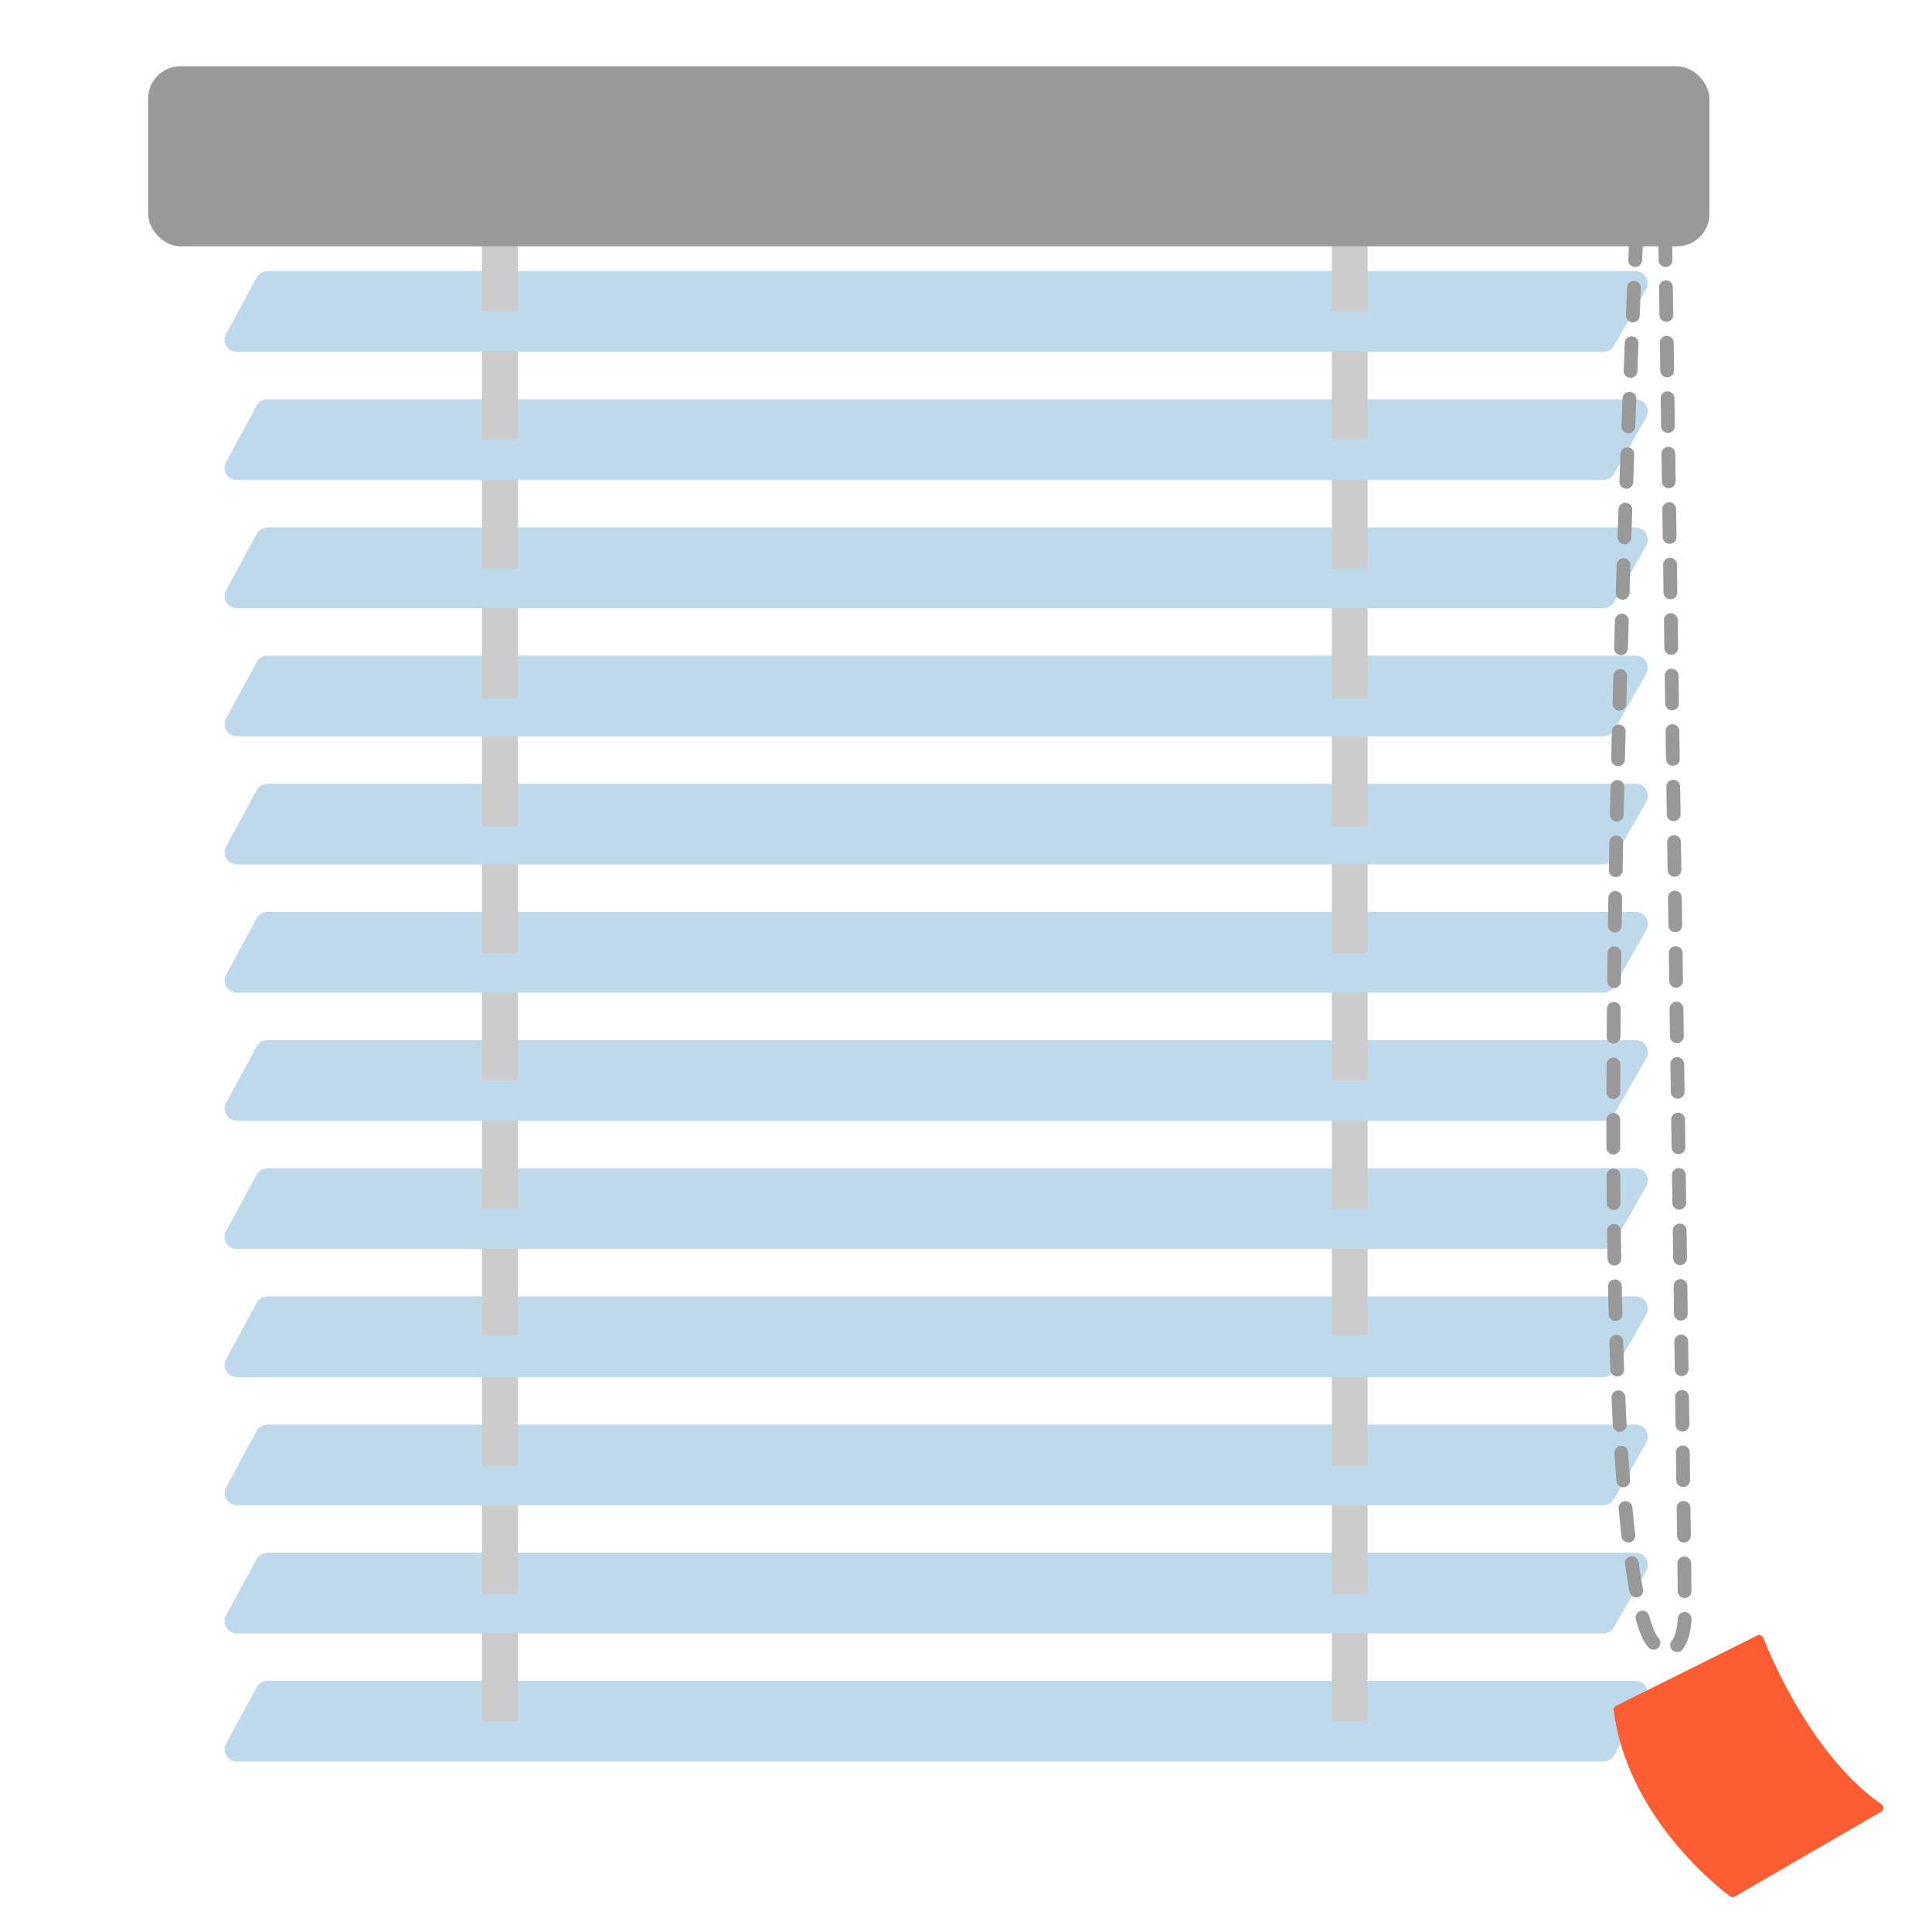 <svg id="Layer_2" xmlns="http://www.w3.org/2000/svg" viewBox="0 0 1080 1080"><defs><style>.cls-1{fill:#fc5d32;}.cls-2{fill:#999;}.cls-3{fill:#bed9e9;}.cls-4{fill:#ccc;}.cls-5{stroke-dasharray:0 0 15.51 15.51;}.cls-5,.cls-6{fill:none;stroke:#999;stroke-linecap:round;stroke-miterlimit:10;stroke-width:7.7px;}</style></defs><path class="cls-3" d="m896.32,984.72H132.38c-5.15,0-8.43-5.51-5.98-10.04l17.09-31.52c1.19-2.19,3.48-3.56,5.98-3.56h764.89c5.22,0,8.5,5.64,5.9,10.18l-18.04,31.52c-1.21,2.12-3.46,3.42-5.9,3.42Z"></path><rect class="cls-4" x="744.51" y="890.36" width="20.02" height="71.81" rx="1" ry="1"></rect><rect class="cls-4" x="269.44" y="890.36" width="20.02" height="71.81" rx="1" ry="1"></rect><path class="cls-3" d="m896.32,913.08H132.38c-5.15,0-8.43-5.51-5.98-10.04l17.09-31.52c1.19-2.19,3.48-3.56,5.98-3.56h764.89c5.22,0,8.5,5.64,5.9,10.18l-18.04,31.52c-1.21,2.12-3.46,3.42-5.9,3.42Z"></path><rect class="cls-4" x="744.51" y="818.24" width="20.02" height="72.93" rx="1" ry="1"></rect><rect class="cls-4" x="269.44" y="818.24" width="20.02" height="72.93" rx="1" ry="1"></rect><path class="cls-3" d="m896.32,841.45H132.38c-5.15,0-8.43-5.51-5.98-10.04l17.09-31.52c1.19-2.19,3.48-3.56,5.98-3.56h764.89c5.22,0,8.5,5.64,5.9,10.18l-18.04,31.52c-1.21,2.12-3.46,3.42-5.9,3.42Z"></path><rect class="cls-4" x="269.44" y="746.6" width="20.02" height="72.93" rx="1" ry="1"></rect><rect class="cls-4" x="744.51" y="746.6" width="20.02" height="72.93" rx="1" ry="1"></rect><path class="cls-3" d="m896.32,769.81H132.38c-5.15,0-8.43-5.51-5.98-10.04l17.09-31.52c1.19-2.19,3.48-3.56,5.98-3.56h764.89c5.22,0,8.5,5.64,5.9,10.18l-18.04,31.52c-1.21,2.12-3.46,3.42-5.9,3.42Z"></path><rect class="cls-4" x="269.44" y="674.8" width="20.02" height="71.81" rx="1" ry="1"></rect><rect class="cls-4" x="744.51" y="674.8" width="20.02" height="71.81" rx="1" ry="1"></rect><path class="cls-3" d="m896.32,698.17H132.38c-5.15,0-8.43-5.51-5.98-10.04l17.09-31.52c1.19-2.19,3.48-3.56,5.98-3.56h764.89c5.22,0,8.5,5.64,5.9,10.18l-18.04,31.52c-1.21,2.12-3.46,3.42-5.9,3.42Z"></path><rect class="cls-4" x="744.51" y="602.68" width="20.02" height="72.93" rx="1" ry="1"></rect><rect class="cls-4" x="269.44" y="602.68" width="20.02" height="72.93" rx="1" ry="1"></rect><path class="cls-3" d="m896.32,626.53H132.38c-5.15,0-8.43-5.51-5.98-10.04l17.09-31.52c1.19-2.19,3.48-3.56,5.98-3.56h764.89c5.22,0,8.5,5.64,5.9,10.18l-18.04,31.52c-1.21,2.12-3.46,3.42-5.9,3.42Z"></path><rect class="cls-4" x="269.44" y="531.04" width="20.02" height="72.93" rx="1" ry="1"></rect><rect class="cls-4" x="744.51" y="531.04" width="20.02" height="72.93" rx="1" ry="1"></rect><path class="cls-3" d="m896.32,554.89H132.38c-5.15,0-8.43-5.51-5.98-10.04l17.09-31.52c1.19-2.19,3.48-3.56,5.98-3.56h764.89c5.22,0,8.5,5.64,5.9,10.18l-18.04,31.52c-1.21,2.12-3.46,3.42-5.9,3.42Z"></path><rect class="cls-4" x="269.44" y="460.05" width="20.02" height="72.93" rx="1" ry="1"></rect><rect class="cls-4" x="744.51" y="460.05" width="20.02" height="72.93" rx="1" ry="1"></rect><path class="cls-3" d="m896.32,483.25H132.38c-5.15,0-8.43-5.51-5.98-10.04l17.09-31.52c1.19-2.19,3.48-3.56,5.98-3.56h764.89c5.22,0,8.5,5.64,5.9,10.18l-18.04,31.52c-1.21,2.12-3.46,3.42-5.9,3.42Z"></path><rect class="cls-4" x="269.44" y="389.06" width="20.02" height="72.93" rx="1" ry="1"></rect><rect class="cls-4" x="744.51" y="389.06" width="20.02" height="72.93" rx="1" ry="1"></rect><path class="cls-3" d="m896.32,411.62H132.38c-5.15,0-8.43-5.51-5.98-10.04l17.09-31.52c1.19-2.19,3.48-3.56,5.98-3.56h764.89c5.22,0,8.5,5.64,5.9,10.18l-18.04,31.52c-1.21,2.12-3.46,3.42-5.9,3.42Z"></path><rect class="cls-4" x="269.44" y="317.42" width="20.02" height="72.93" rx="1" ry="1"></rect><rect class="cls-4" x="744.51" y="317.42" width="20.02" height="72.93" rx="1" ry="1"></rect><path class="cls-3" d="m896.32,339.98H132.38c-5.15,0-8.43-5.51-5.98-10.04l17.09-31.52c1.19-2.19,3.48-3.56,5.98-3.56h764.89c5.22,0,8.5,5.64,5.9,10.18l-18.04,31.52c-1.21,2.12-3.46,3.42-5.9,3.42Z"></path><rect class="cls-4" x="269.44" y="245.14" width="20.02" height="72.93" rx="1" ry="1"></rect><rect class="cls-4" x="744.51" y="245.14" width="20.02" height="72.93" rx="1" ry="1"></rect><path class="cls-3" d="m896.32,268.34H132.38c-5.15,0-8.43-5.51-5.98-10.04l17.09-31.52c1.19-2.19,3.48-3.56,5.98-3.56h764.89c5.22,0,8.5,5.64,5.9,10.18l-18.04,31.52c-1.21,2.12-3.46,3.42-5.9,3.42Z"></path><rect class="cls-4" x="269.44" y="172.85" width="20.02" height="72.93" rx="1" ry="1"></rect><rect class="cls-4" x="744.51" y="172.85" width="20.02" height="72.93" rx="1" ry="1"></rect><path class="cls-3" d="m896.32,196.7H132.38c-5.15,0-8.43-5.51-5.98-10.04l17.09-31.52c1.19-2.19,3.48-3.56,5.98-3.56h764.89c5.22,0,8.5,5.64,5.9,10.18l-18.04,31.52c-1.21,2.12-3.46,3.42-5.9,3.42Z"></path><rect class="cls-4" x="744.51" y="101.21" width="20.02" height="72.93" rx="1" ry="1"></rect><rect class="cls-4" x="269.44" y="101.21" width="20.02" height="72.93" rx="1" ry="1"></rect><rect class="cls-2" x="82.78" y="37.06" width="872.8" height="100.64" rx="18.13" ry="18.13"></rect><path class="cls-6" d="m914.45,137.71s-.13,2.67-.36,7.69"></path><path class="cls-5" d="m913.4,160.89c-5.24,120.08-27.06,669.05,7.77,752.2,5.52,13.18,20.66,15.49,20.66-11.77,0-24.9-9.09-642.07-10.66-748.16"></path><path class="cls-6" d="m931.06,145.4c-.07-5.03-.11-7.7-.11-7.7"></path><path class="cls-1" d="m903.38,953.55l78.96-39.28c1.27-.63,2.81-.05,3.33,1.27,4.82,12.18,27.95,66.6,66.14,93.12,1.45,1.01,1.36,3.18-.17,4.07l-81.86,47.45c-.84.49-1.88.43-2.66-.15-8.6-6.44-57.51-45.43-65.07-104.01-.13-1.02.41-2.02,1.33-2.48Z"></path></svg>